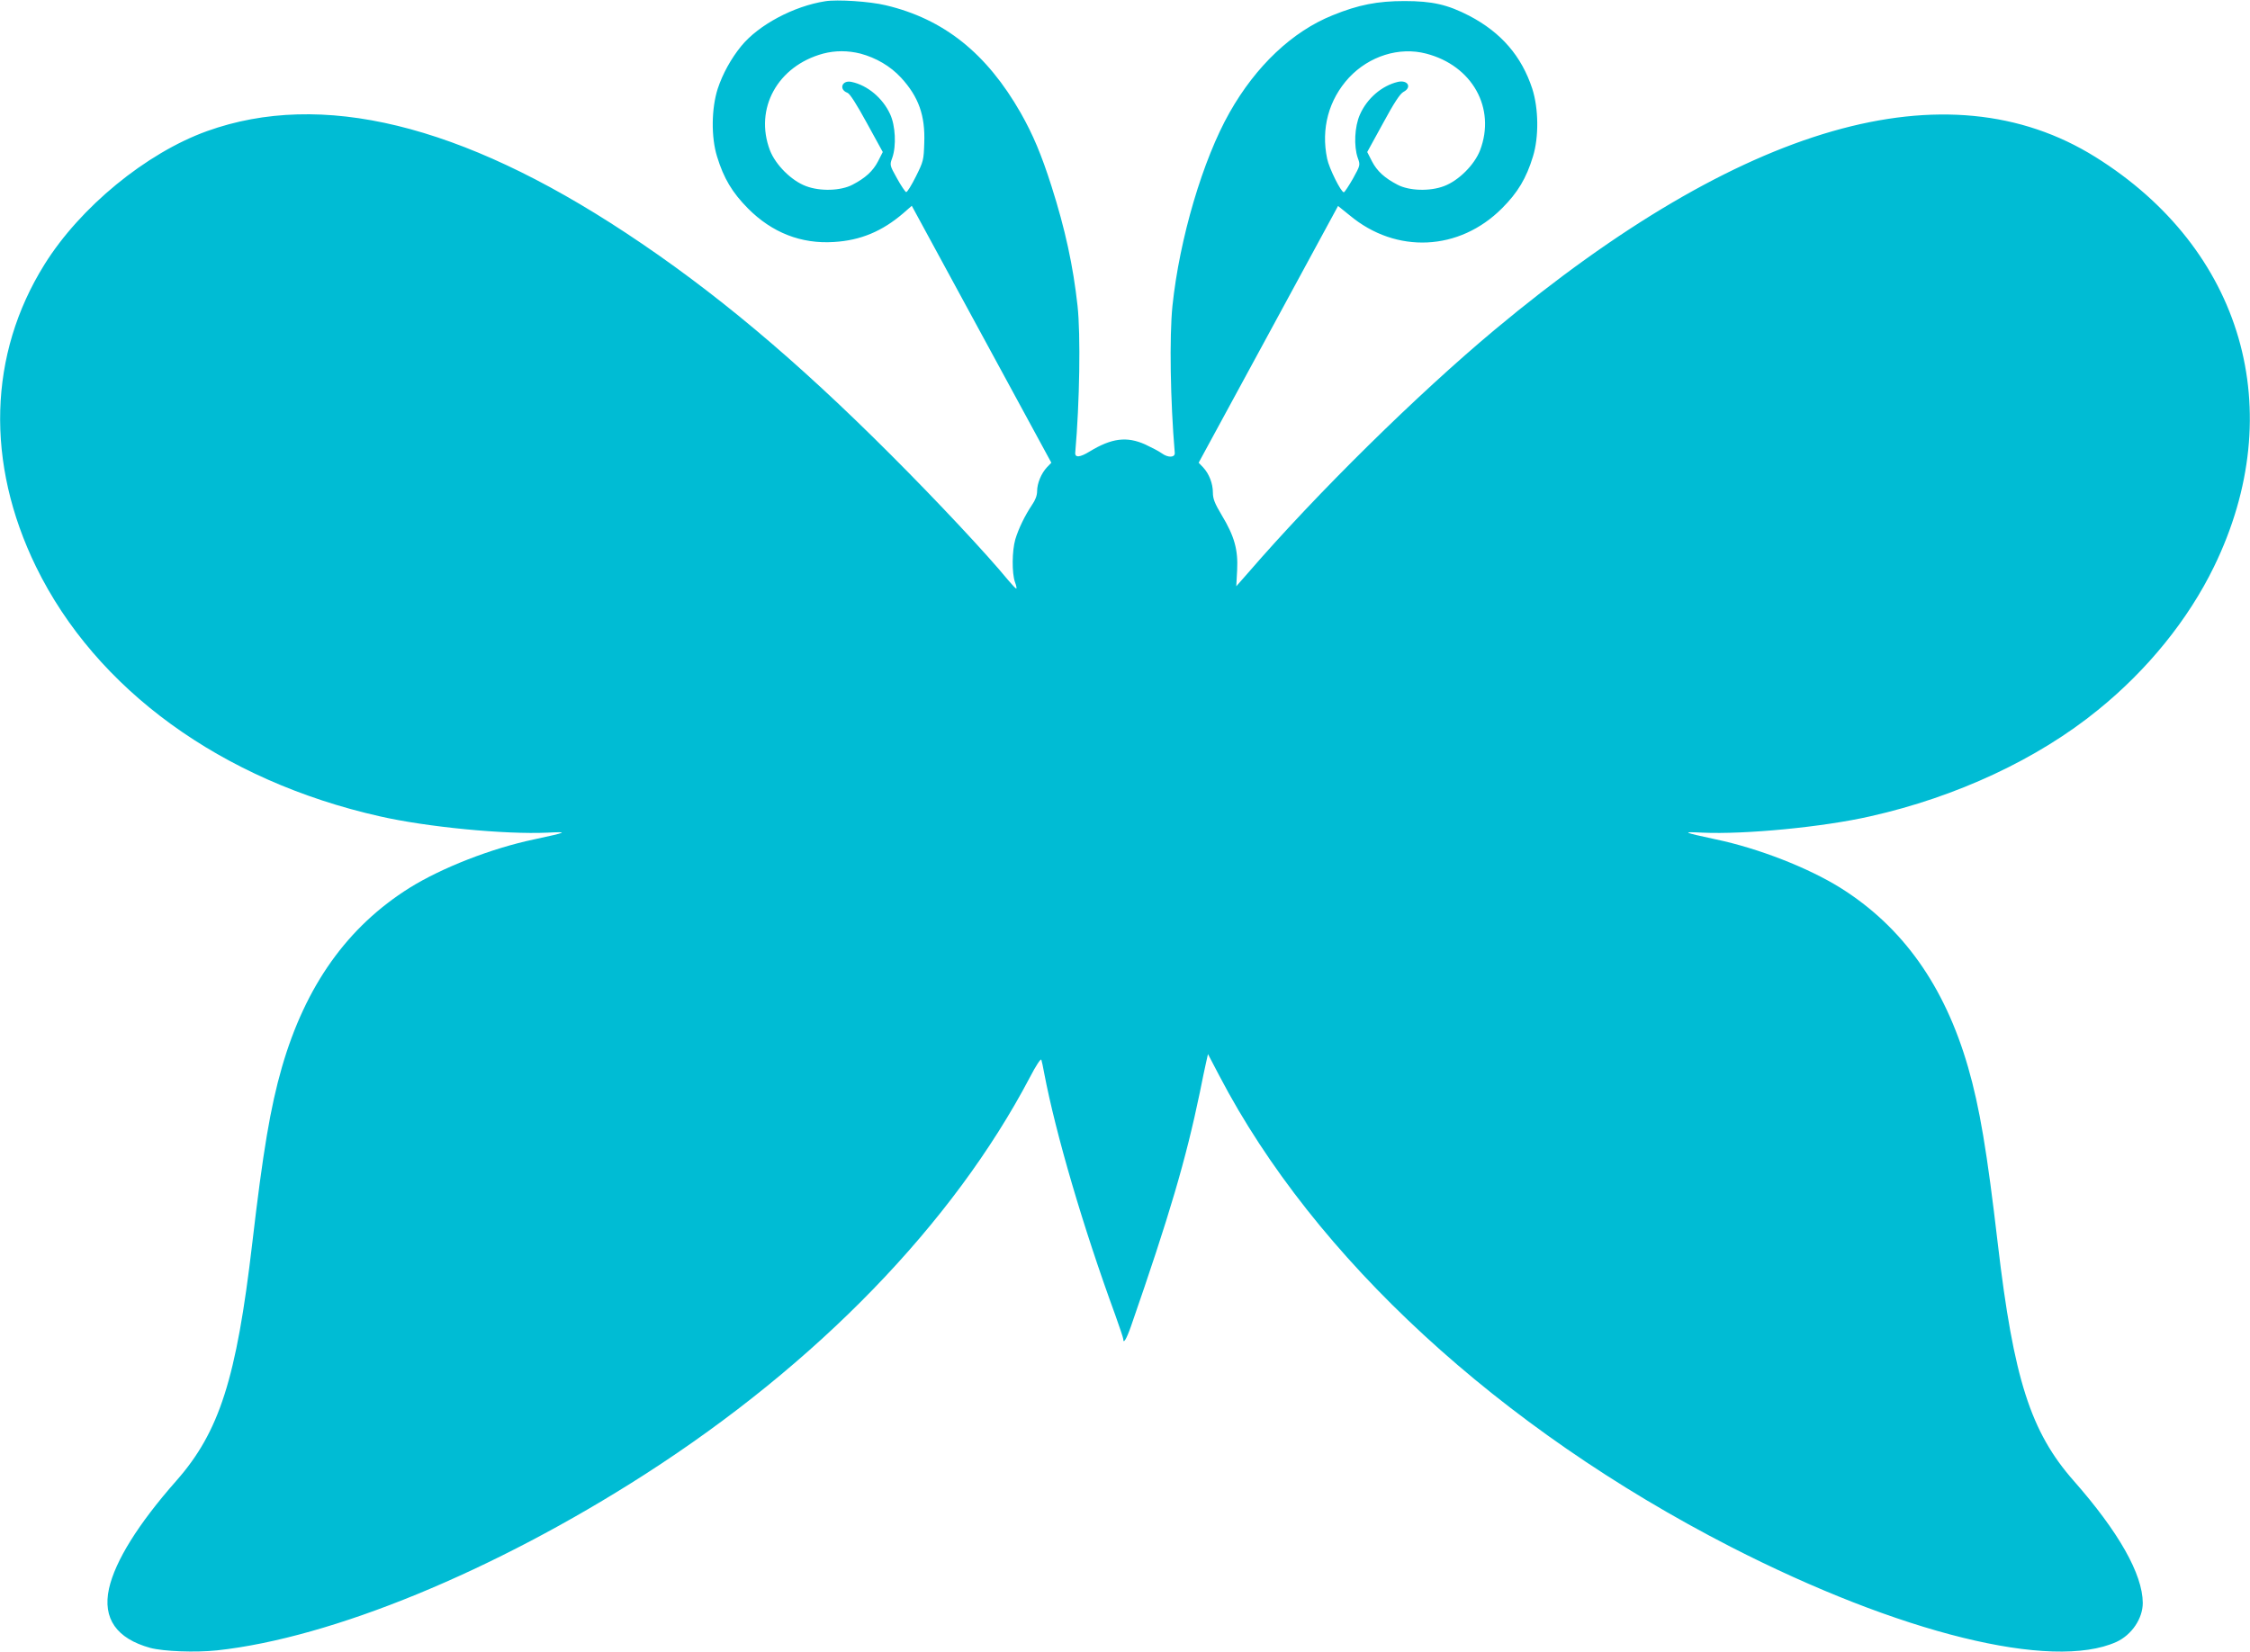 <?xml version="1.0" standalone="no"?>
<!DOCTYPE svg PUBLIC "-//W3C//DTD SVG 20010904//EN"
 "http://www.w3.org/TR/2001/REC-SVG-20010904/DTD/svg10.dtd">
<svg version="1.0" xmlns="http://www.w3.org/2000/svg"
 width="1280pt" height="940pt" viewBox="0 0 1280 940"
 preserveAspectRatio="xMidYMid meet">
<g transform="translate(0,940) scale(0.1,-0.1)"
fill="#00bcd4" stroke="none">
<path d="M4695 9393 c-180 -28 -380 -135 -478 -255 -58 -71 -106 -158 -134
-243 -36 -112 -38 -275 -4 -385 38 -125 87 -206 176 -296 137 -138 303 -203
489 -191 152 9 275 61 395 164 l48 42 397 -731 397 -731 -25 -26 c-32 -34 -56
-91 -56 -136 0 -24 -10 -51 -29 -78 -40 -60 -76 -133 -95 -196 -19 -66 -20
-192 -2 -243 8 -21 11 -38 7 -37 -3 0 -23 21 -45 47 -122 149 -408 454 -666
712 -542 543 -1011 936 -1510 1265 -940 620 -1732 812 -2382 579 -347 -125
-722 -433 -925 -759 -319 -511 -336 -1129 -48 -1720 341 -698 1055 -1217 1955
-1420 267 -61 712 -104 955 -93 121 6 115 3 -75 -38 -244 -51 -527 -162 -710
-276 -354 -222 -592 -557 -726 -1020 -66 -229 -108 -480 -169 -1003 -90 -770
-187 -1073 -432 -1351 -217 -246 -348 -457 -383 -614 -37 -170 43 -284 235
-337 76 -20 256 -27 380 -14 654 71 1575 450 2433 1001 982 631 1753 1427
2191 2260 34 66 62 108 65 100 3 -8 10 -42 16 -75 66 -347 222 -879 404 -1376
25 -70 46 -132 46 -138 0 -31 18 -2 44 72 219 631 312 947 392 1332 13 66 29
142 35 168 l11 49 65 -124 c541 -1036 1592 -2004 2909 -2680 960 -492 1828
-706 2194 -541 87 40 150 133 150 222 -1 164 -137 404 -393 695 -245 278 -342
581 -432 1351 -61 523 -103 774 -169 1003 -134 463 -372 798 -726 1020 -183
114 -466 225 -710 276 -190 41 -196 44 -75 38 243 -11 688 32 955 93 490 110
953 326 1295 605 282 228 514 515 660 815 432 887 165 1808 -675 2332 -844
526 -2010 190 -3415 -982 -441 -368 -1012 -930 -1406 -1386 l-66 -75 5 92 c6
116 -16 194 -88 313 -40 67 -50 93 -50 128 0 52 -22 108 -56 144 l-25 26 397
731 396 730 67 -54 c264 -220 623 -203 866 41 89 89 138 170 176 295 34 110
32 273 -4 385 -61 186 -177 320 -358 415 -124 64 -211 84 -369 84 -153 0 -262
-21 -409 -81 -229 -92 -436 -288 -586 -553 -152 -268 -285 -718 -325 -1100
-18 -177 -12 -541 13 -836 3 -28 -37 -30 -73 -4 -16 12 -59 34 -95 51 -105 47
-191 36 -316 -40 -55 -34 -85 -37 -82 -6 25 284 31 671 13 835 -25 227 -70
435 -148 680 -58 182 -106 295 -175 417 -194 340 -438 535 -768 613 -91 22
-276 34 -344 23z m200 -298 c89 -24 170 -71 231 -137 100 -109 138 -215 132
-372 -3 -97 -5 -105 -48 -191 -25 -50 -49 -89 -55 -88 -5 1 -29 36 -52 78 -42
75 -42 76 -27 117 24 68 18 183 -12 248 -42 92 -129 165 -220 184 -54 12 -74
-43 -23 -62 14 -5 52 -65 111 -173 l90 -164 -27 -53 c-29 -56 -72 -95 -145
-133 -66 -35 -184 -39 -265 -8 -83 31 -173 121 -205 204 -90 237 44 480 303
550 69 18 140 18 212 0z m3218 0 c263 -68 398 -311 307 -550 -32 -83 -122
-173 -205 -204 -81 -31 -199 -27 -265 8 -73 38 -116 77 -145 133 l-27 53 90
164 c62 115 97 168 116 178 50 26 25 70 -32 57 -92 -22 -176 -95 -216 -187
-30 -68 -35 -178 -12 -245 15 -41 15 -42 -27 -118 -24 -42 -47 -77 -52 -78
-15 -2 -84 136 -95 191 -36 171 9 336 124 461 115 123 286 177 439 137z"/>
</g>
</svg>
